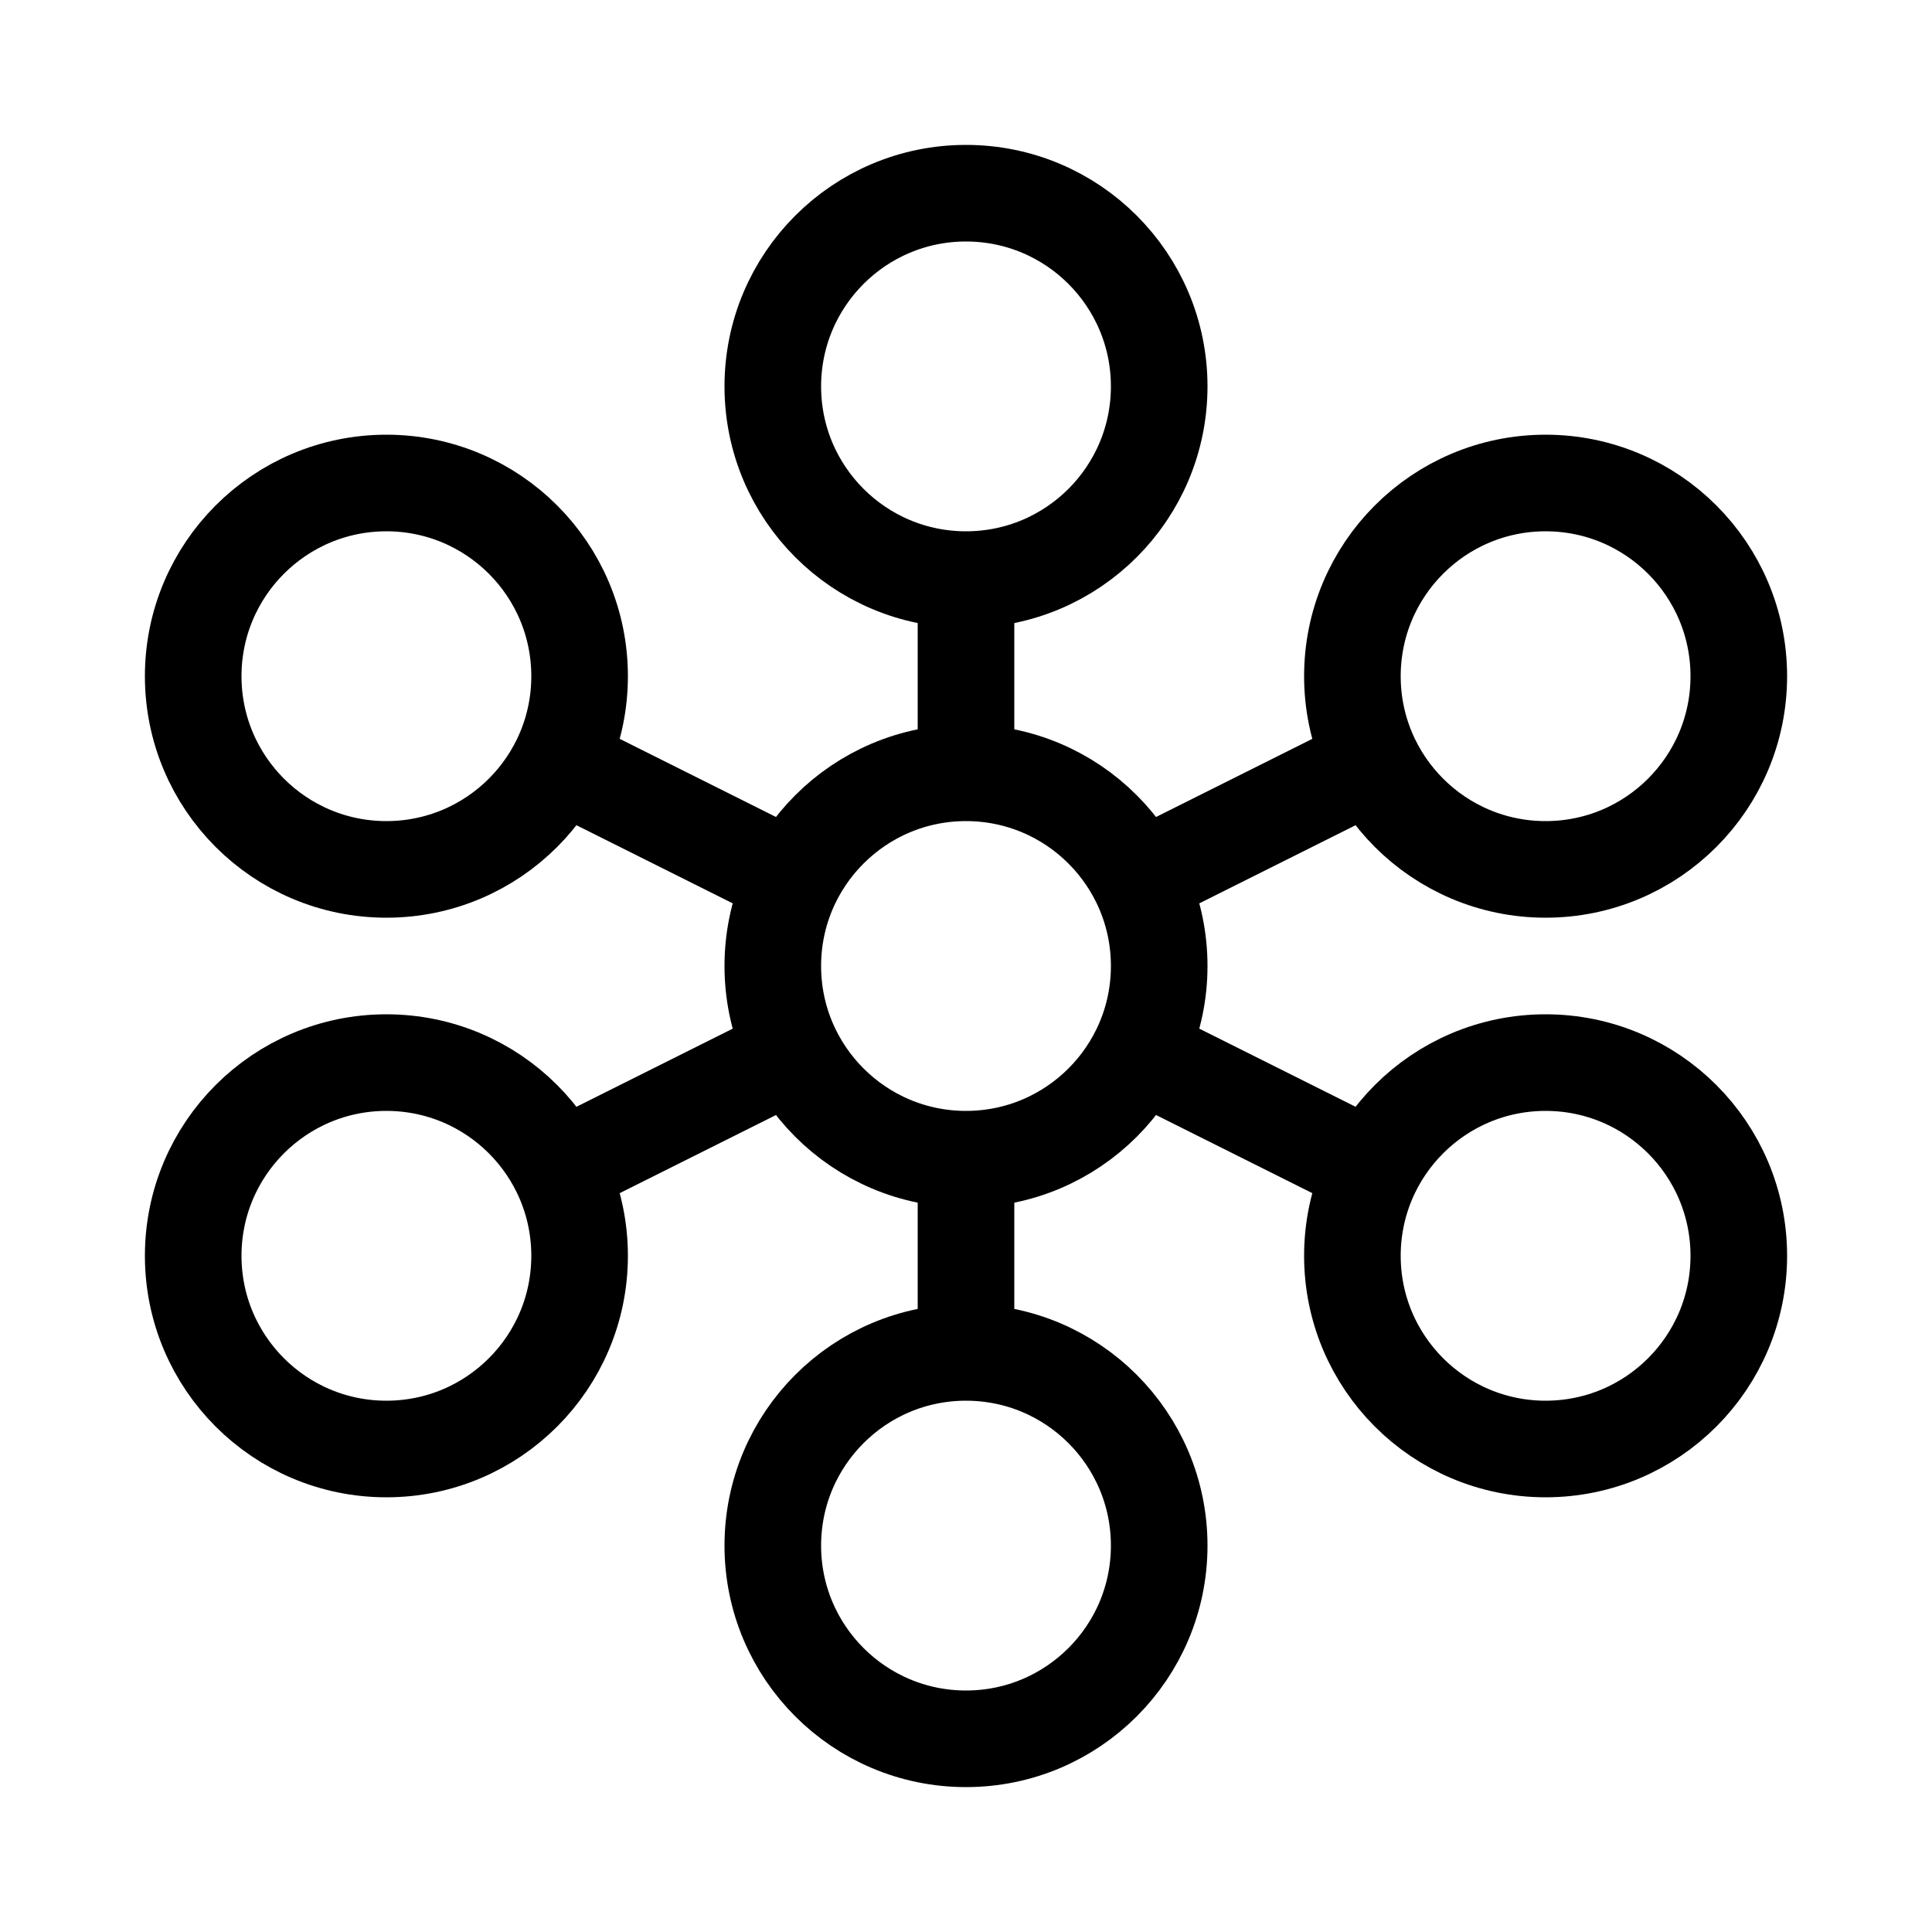<svg width="40" height="40" viewBox="0 0 40 40" fill="none" xmlns="http://www.w3.org/2000/svg">
<circle cx="20" cy="8" r="4" stroke="black" stroke-width="2"/>
<circle cx="20" cy="32" r="4" stroke="black" stroke-width="2"/>
<circle cx="20" cy="20" r="4" stroke="black" stroke-width="2"/>
<circle cx="8" cy="14" r="4" stroke="black" stroke-width="2"/>
<circle cx="32" cy="14" r="4" stroke="black" stroke-width="2"/>
<circle cx="8" cy="26" r="4" stroke="black" stroke-width="2"/>
<circle cx="32" cy="26" r="4" stroke="black" stroke-width="2"/>
<path d="M20 24V28" stroke="black" stroke-width="2"/>
<path d="M20 12V16" stroke="black" stroke-width="2"/>
<path d="M24 18L28 16" stroke="black" stroke-width="2"/>
<path d="M16 18L12 16" stroke="black" stroke-width="2"/>
<path d="M24 22L28 24" stroke="black" stroke-width="2"/>
<path d="M16 22L12 24" stroke="black" stroke-width="2"/>
</svg>
